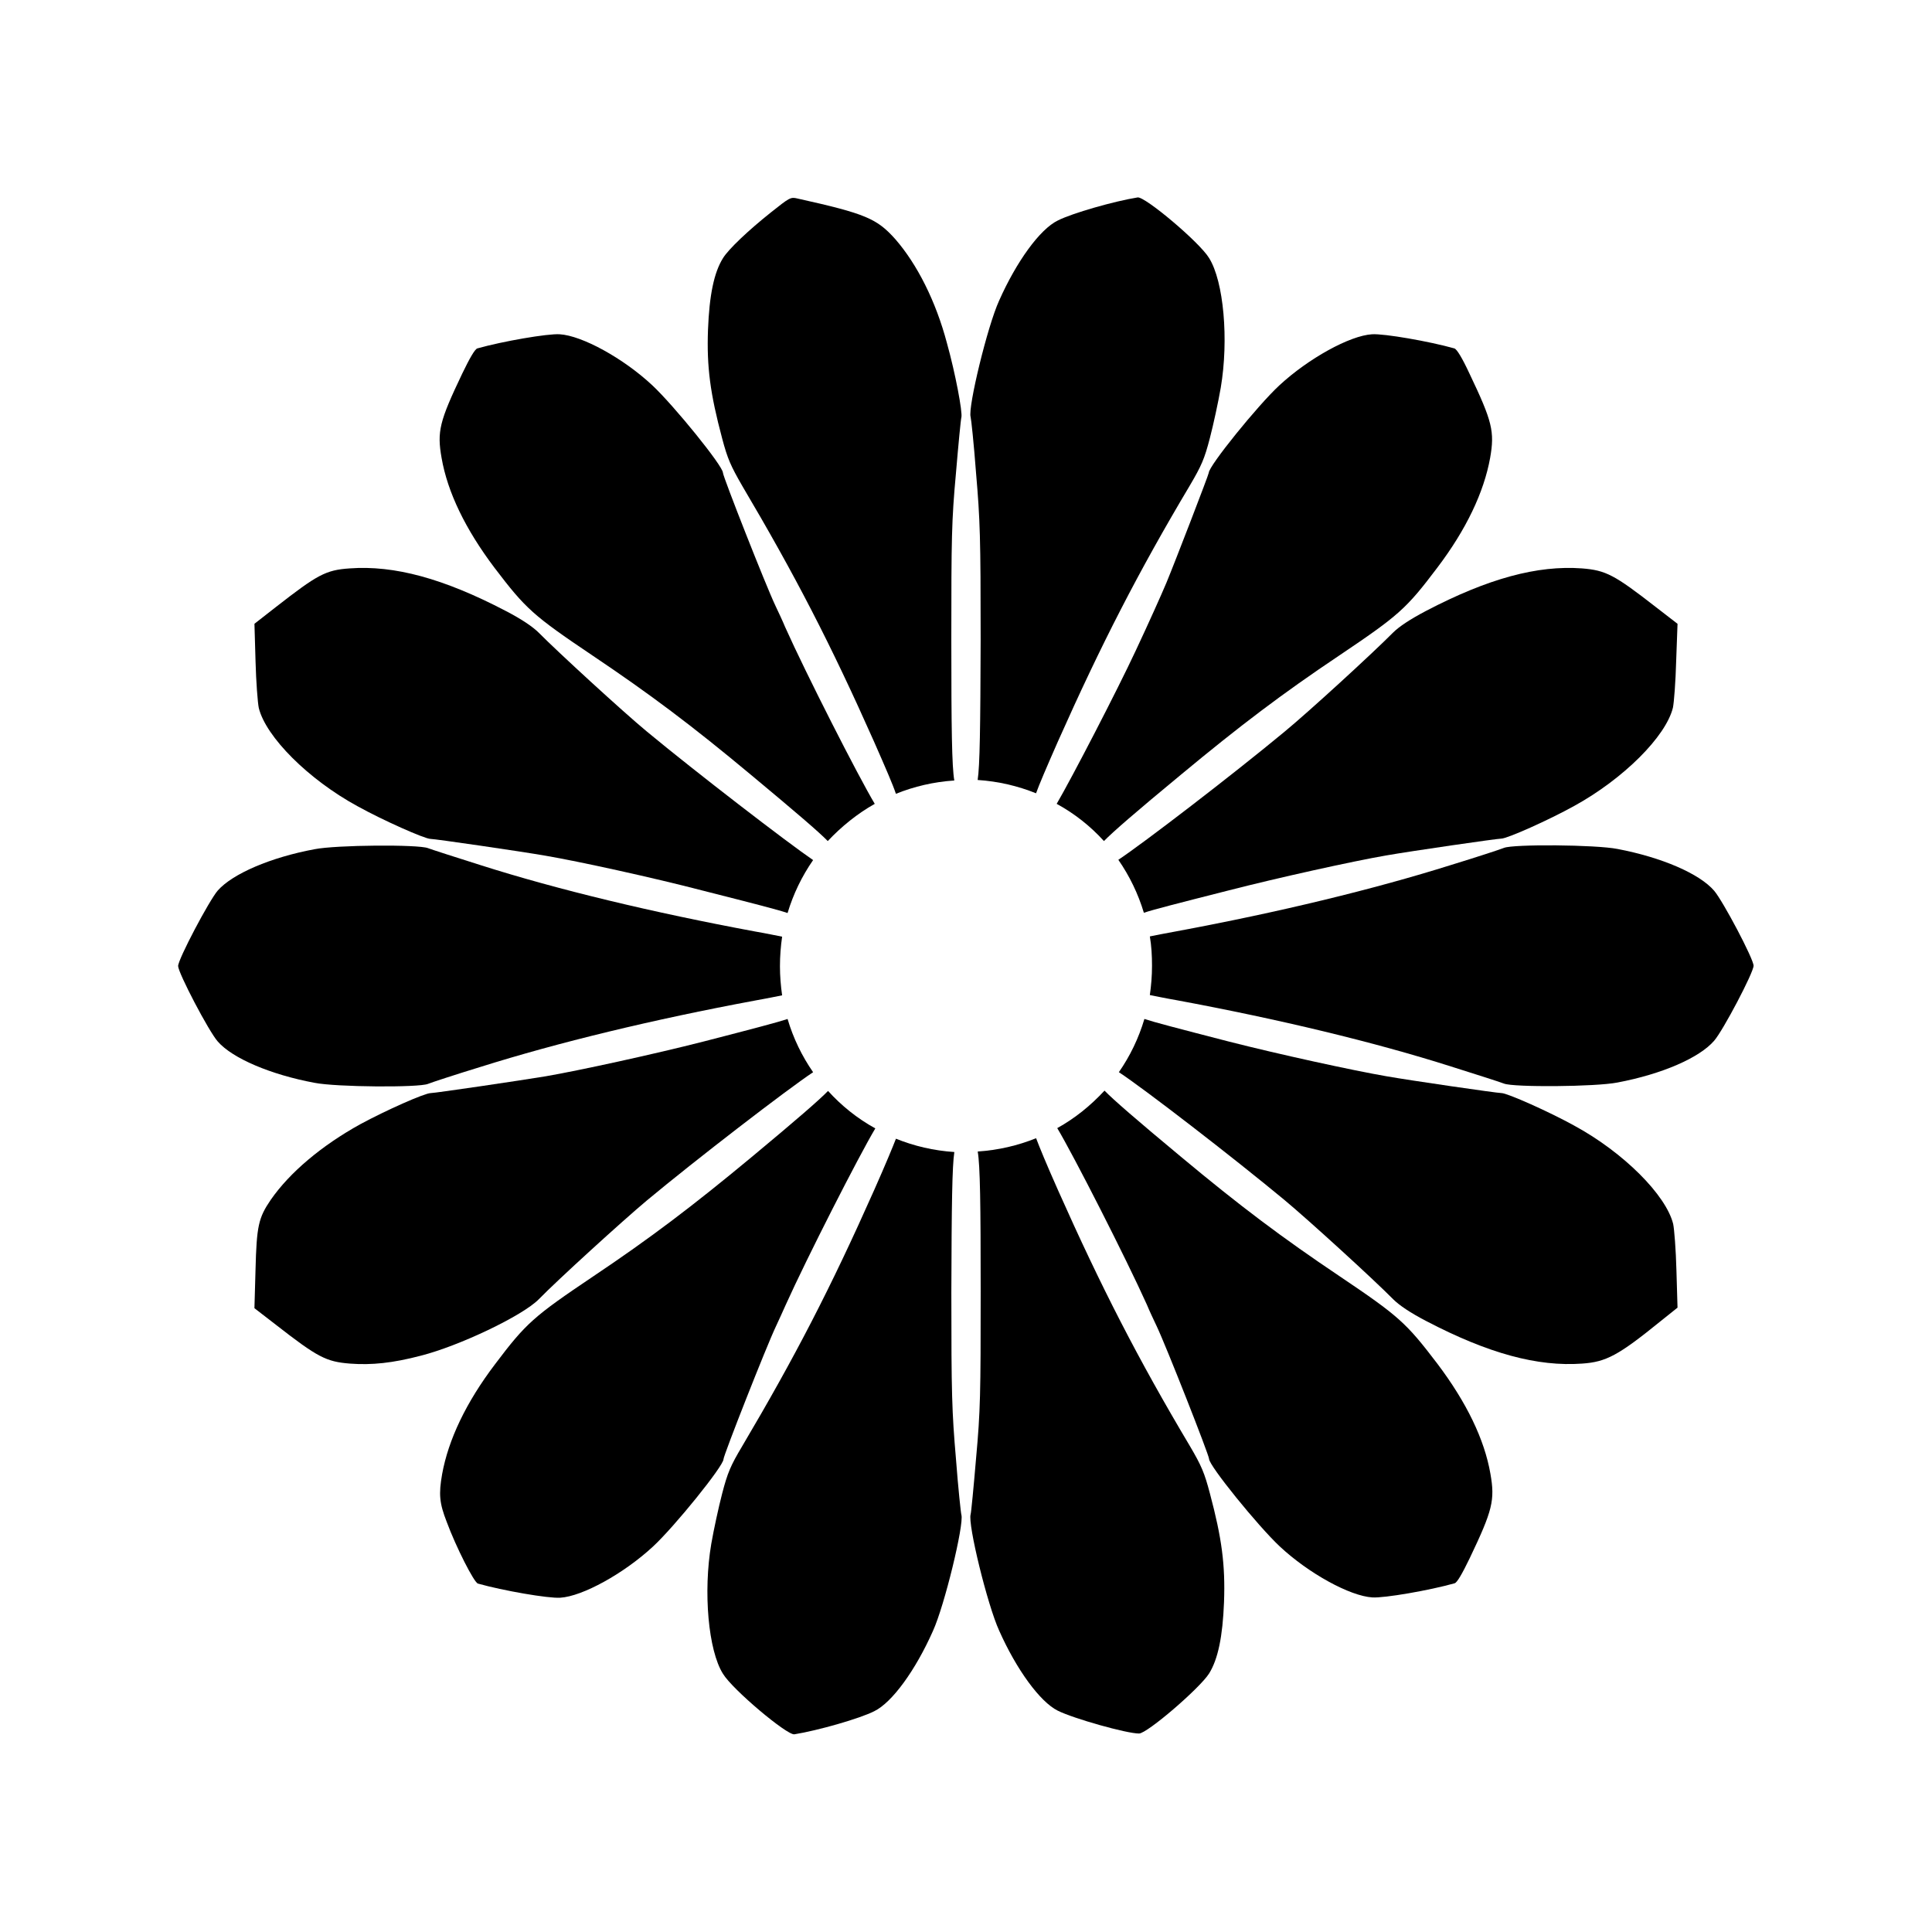 <?xml version="1.0" encoding="UTF-8"?>
<!-- Uploaded to: ICON Repo, www.svgrepo.com, Generator: ICON Repo Mixer Tools -->
<svg fill="#000000" width="800px" height="800px" version="1.1" viewBox="144 144 512 512" xmlns="http://www.w3.org/2000/svg">
 <g>
  <path d="m469.52 379.99c13.172-3.383 33.035-7.773 41.816-9.285 6.551-1.152 29.363-4.461 30.516-4.461 1.582 0 12.668-4.965 19.289-8.637 13.098-7.199 24.328-18.426 26.199-26.055 0.289-1.367 0.719-6.91 0.863-12.379l0.359-9.859-5.688-4.391c-11.082-8.637-13.316-9.789-19.648-10.293-11.805-0.863-24.832 2.664-41.242 11.227-4.246 2.231-7.199 4.176-8.852 5.828-5.254 5.324-22.457 21.09-28.859 26.344-13.82 11.445-37.281 29.438-43.902 33.828 2.949 4.246 5.254 8.996 6.766 14.035 2.59-0.863 8.492-2.375 22.383-5.902z"/>
  <path d="m375.82 357.03c-4.391-7.34-18.211-34.477-23.75-46.855-0.648-1.582-1.871-4.176-2.59-5.688-2.445-5.109-13.891-34.188-13.891-35.195 0-1.801-12.957-17.777-18.715-23.176-7.699-7.199-18.641-13.172-24.543-13.531-3.168-0.215-15.188 1.871-21.809 3.742-0.648 0.145-2.016 2.519-4.031 6.695-6.047 12.668-6.695 15.332-5.469 22.312 1.582 9.141 6.332 18.93 14.035 29.148 8.277 10.867 10.148 12.594 25.98 23.246 15.113 10.148 26.344 18.57 41.961 31.598 12.02 10.004 18.066 15.188 20.367 17.562 3.672-3.887 7.848-7.269 12.453-9.859z"/>
  <path d="m436.56 366.89c2.305-2.375 8.348-7.629 20.367-17.562 15.691-13.027 26.918-21.52 41.961-31.598 15.836-10.652 17.777-12.379 25.98-23.246 7.699-10.148 12.379-20.008 14.035-29.148 1.223-6.981 0.574-9.645-5.469-22.312-1.941-4.176-3.383-6.551-4.031-6.695-6.621-1.871-18.641-3.957-21.809-3.742-5.902 0.359-16.84 6.406-24.543 13.531-5.758 5.324-18.715 21.375-18.715 23.176 0 0.434-8.926 23.605-11.227 29.148-1.297 3.094-4.75 10.797-8.133 17.992-4.894 10.508-16.984 33.828-20.945 40.594 4.754 2.594 8.926 5.906 12.527 9.863z"/>
  <path d="m330.47 420.01c-13.242 3.383-33.035 7.699-41.816 9.211-6.477 1.078-29.363 4.461-30.516 4.461-1.582 0-11.805 4.535-18.715 8.277-10.148 5.617-18.641 12.742-23.676 20.012-3.238 4.75-3.742 6.91-4.031 18.496l-0.289 10.219 5.688 4.391c11.082 8.637 13.316 9.789 19.648 10.293 5.758 0.434 11.301-0.145 18.715-2.086 10.219-2.59 26.988-10.578 31.309-14.969 4.965-5.109 22.383-20.945 28.574-26.125 12.957-10.797 37.281-29.508 44.121-34.043-2.949-4.246-5.254-8.996-6.766-14.105-2.598 0.859-8.57 2.441-22.246 5.969z"/>
  <path d="m424.4 340.41c11.445-25.695 21.23-44.766 34.906-67.727 3.094-5.254 3.887-7.055 5.324-12.594 0.938-3.598 2.231-9.574 2.879-13.316 2.16-12.738 0.793-28.215-3.094-34.402-2.519-4.176-16.984-16.336-18.93-16.051-6.262 1.008-17.344 4.176-21.16 6.117-4.75 2.305-10.941 10.867-15.547 21.23-3.094 6.766-8.277 28.215-7.559 30.805 0.145 0.434 0.863 7.125 1.441 14.828 1.078 12.594 1.223 17.059 1.223 44.121-0.07 23.535-0.215 33.539-0.793 37.281 5.469 0.359 10.652 1.582 15.473 3.527 0.797-2.234 2.668-6.625 5.836-13.82z"/>
  <path d="m315.36 337.81c-6.262-5.184-23.605-21.09-28.574-26.125-1.582-1.582-4.535-3.598-8.852-5.828-16.41-8.566-29.438-12.09-41.242-11.227-6.406 0.434-8.566 1.656-19.648 10.293l-5.613 4.387 0.289 9.934c0.145 5.469 0.574 11.012 0.863 12.379 1.871 7.629 13.098 18.93 26.199 26.055 6.621 3.672 17.777 8.637 19.289 8.637 1.152 0 23.969 3.312 30.516 4.461 8.852 1.512 28.574 5.828 41.816 9.285 13.891 3.527 19.793 5.039 22.312 5.902 1.512-5.039 3.816-9.789 6.766-14.035-6.769-4.606-31.094-23.32-44.121-34.117z"/>
  <path d="m375.6 459.52c-11.516 25.91-20.945 44.121-34.906 67.727-3.094 5.184-3.887 7.055-5.324 12.594-0.938 3.598-2.231 9.574-2.879 13.316-2.16 12.738-0.793 28.215 3.094 34.402 2.519 4.176 16.984 16.336 18.93 16.051 6.262-1.008 17.344-4.176 21.16-6.117 4.75-2.305 10.941-10.867 15.547-21.23 3.094-6.766 8.277-28.215 7.559-30.805-0.145-0.434-0.863-7.199-1.441-14.828-1.078-12.594-1.223-17.059-1.223-44.121 0.07-23.465 0.215-33.469 0.793-37.211-5.469-0.359-10.652-1.582-15.473-3.527-0.871 2.234-2.672 6.625-5.836 13.75z"/>
  <path d="m396.11 313.56c0-27.062 0.07-31.523 1.223-44.121 0.648-7.699 1.297-14.395 1.441-14.828 0.359-1.297-1.582-11.66-3.816-19.648-2.949-11.156-7.918-20.945-13.676-27.566-4.894-5.469-7.844-6.766-25.98-10.797-1.801-0.434-2.086-0.215-6.981 3.672-5.973 4.75-11.301 9.789-12.738 12.164-2.375 3.816-3.598 9.789-3.957 18.93-0.359 9.859 0.574 16.914 3.742 28.789 1.441 5.469 2.305 7.34 5.324 12.594 13.961 23.605 23.391 41.816 34.906 67.727 3.168 7.199 5.039 11.516 5.828 13.891 4.82-1.941 10.004-3.168 15.473-3.527-0.645-3.738-0.789-13.742-0.789-37.277z"/>
  <path d="m448.72 407.7c1.512 0.289 4.176 0.863 7.125 1.367 27.133 5.039 52.324 11.082 72.691 17.562 6.836 2.16 13.172 4.176 14.035 4.535 2.519 1.008 24.254 0.863 30.086-0.289 11.805-2.231 21.734-6.551 25.621-11.082 2.375-2.734 10.438-18.066 10.438-19.863 0-1.801-8.062-17.059-10.438-19.863-3.887-4.535-13.891-8.852-25.621-11.082-5.828-1.152-27.637-1.297-30.086-0.289-0.863 0.359-7.199 2.445-14.035 4.535-20.367 6.406-45.559 12.523-72.691 17.562-2.879 0.504-5.613 1.078-7.125 1.367 0.434 2.519 0.574 5.109 0.574 7.773 0.004 2.656-0.215 5.246-0.574 7.766z"/>
  <path d="m424.18 442.96c4.391 7.34 18.211 34.477 23.75 46.781 0.648 1.582 1.871 4.176 2.59 5.688 2.445 5.109 13.891 34.188 13.891 35.195 0 1.801 12.957 17.777 18.715 23.176 7.699 7.199 18.641 13.172 24.543 13.531 3.168 0.215 15.188-1.871 21.809-3.742 0.648-0.145 2.016-2.519 4.031-6.695 6.047-12.668 6.695-15.332 5.469-22.312-1.582-9.141-6.332-18.93-14.035-29.148-8.277-10.867-10.148-12.594-25.98-23.246-15.113-10.148-26.344-18.57-41.961-31.598-11.949-9.934-17.992-15.188-20.297-17.562-3.668 3.961-7.844 7.344-12.523 9.934z"/>
  <path d="m587.41 468.37c-1.871-7.629-13.098-18.93-26.199-26.055-6.621-3.672-17.777-8.637-19.289-8.637-1.152 0-23.969-3.312-30.516-4.461-8.781-1.512-28.574-5.828-41.816-9.211-13.676-3.527-19.719-5.109-22.312-5.973-1.512 5.109-3.816 9.859-6.766 14.105 6.695 4.391 30.012 22.383 43.832 33.828 6.406 5.324 23.605 21.016 28.859 26.344 1.582 1.582 4.535 3.598 8.852 5.828 16.41 8.566 29.438 12.09 41.242 11.227 6.332-0.434 9.574-2.16 20.586-11.082l4.68-3.742-0.289-9.859c-0.141-5.473-0.574-10.945-0.863-12.312z"/>
  <path d="m363.44 433.11c-2.305 2.375-8.348 7.629-20.297 17.562-15.691 13.027-26.918 21.52-41.961 31.598-15.836 10.652-17.777 12.379-25.98 23.246-7.699 10.148-12.379 20.008-14.035 29.148-0.938 5.324-0.719 7.699 1.223 12.668 2.445 6.621 7.269 16.121 8.277 16.336 6.621 1.871 18.641 3.957 21.809 3.742 5.902-0.359 16.84-6.406 24.543-13.531 5.758-5.324 18.715-21.375 18.715-23.176 0-1.008 11.445-30.086 13.891-35.195 0.719-1.582 1.941-4.176 2.59-5.688 5.543-12.309 19.359-39.441 23.75-46.781-4.824-2.66-8.996-6.043-12.523-9.93z"/>
  <path d="m403.89 486.37c0 27.062-0.07 31.523-1.223 44.121-0.648 7.699-1.297 14.395-1.441 14.828-0.793 2.59 4.461 24.039 7.559 30.805 4.606 10.363 10.867 18.93 15.547 21.23 4.176 2.086 18.211 6.047 21.52 6.047 2.16 0 16.121-12.02 18.57-15.906 2.375-3.816 3.598-9.789 3.957-18.93 0.359-9.859-0.574-16.914-3.742-28.789-1.441-5.469-2.231-7.34-5.324-12.594-13.676-22.961-23.465-42.031-34.906-67.727-3.168-7.125-4.965-11.516-5.828-13.82-4.82 1.941-10.004 3.168-15.473 3.527 0.641 3.738 0.785 13.816 0.785 37.207z"/>
  <path d="m351.27 392.23c-1.512-0.289-4.176-0.863-7.125-1.367-27.133-5.039-52.324-11.082-72.691-17.562-6.836-2.16-13.098-4.176-14.035-4.535-2.519-1.008-24.254-0.863-30.086 0.289-11.586 2.16-21.664 6.477-25.621 10.941-2.305 2.664-10.508 18.211-10.508 20.008 0 1.801 8.133 17.344 10.508 20.008 3.887 4.461 14.035 8.781 25.621 10.941 5.828 1.152 27.637 1.297 30.086 0.289 0.863-0.359 7.199-2.445 14.035-4.535 20.367-6.406 45.559-12.523 72.691-17.562 2.879-0.504 5.613-1.078 7.125-1.367-0.359-2.519-0.574-5.109-0.574-7.699-0.004-2.738 0.215-5.328 0.574-7.848z"/>
 </g>
</svg>